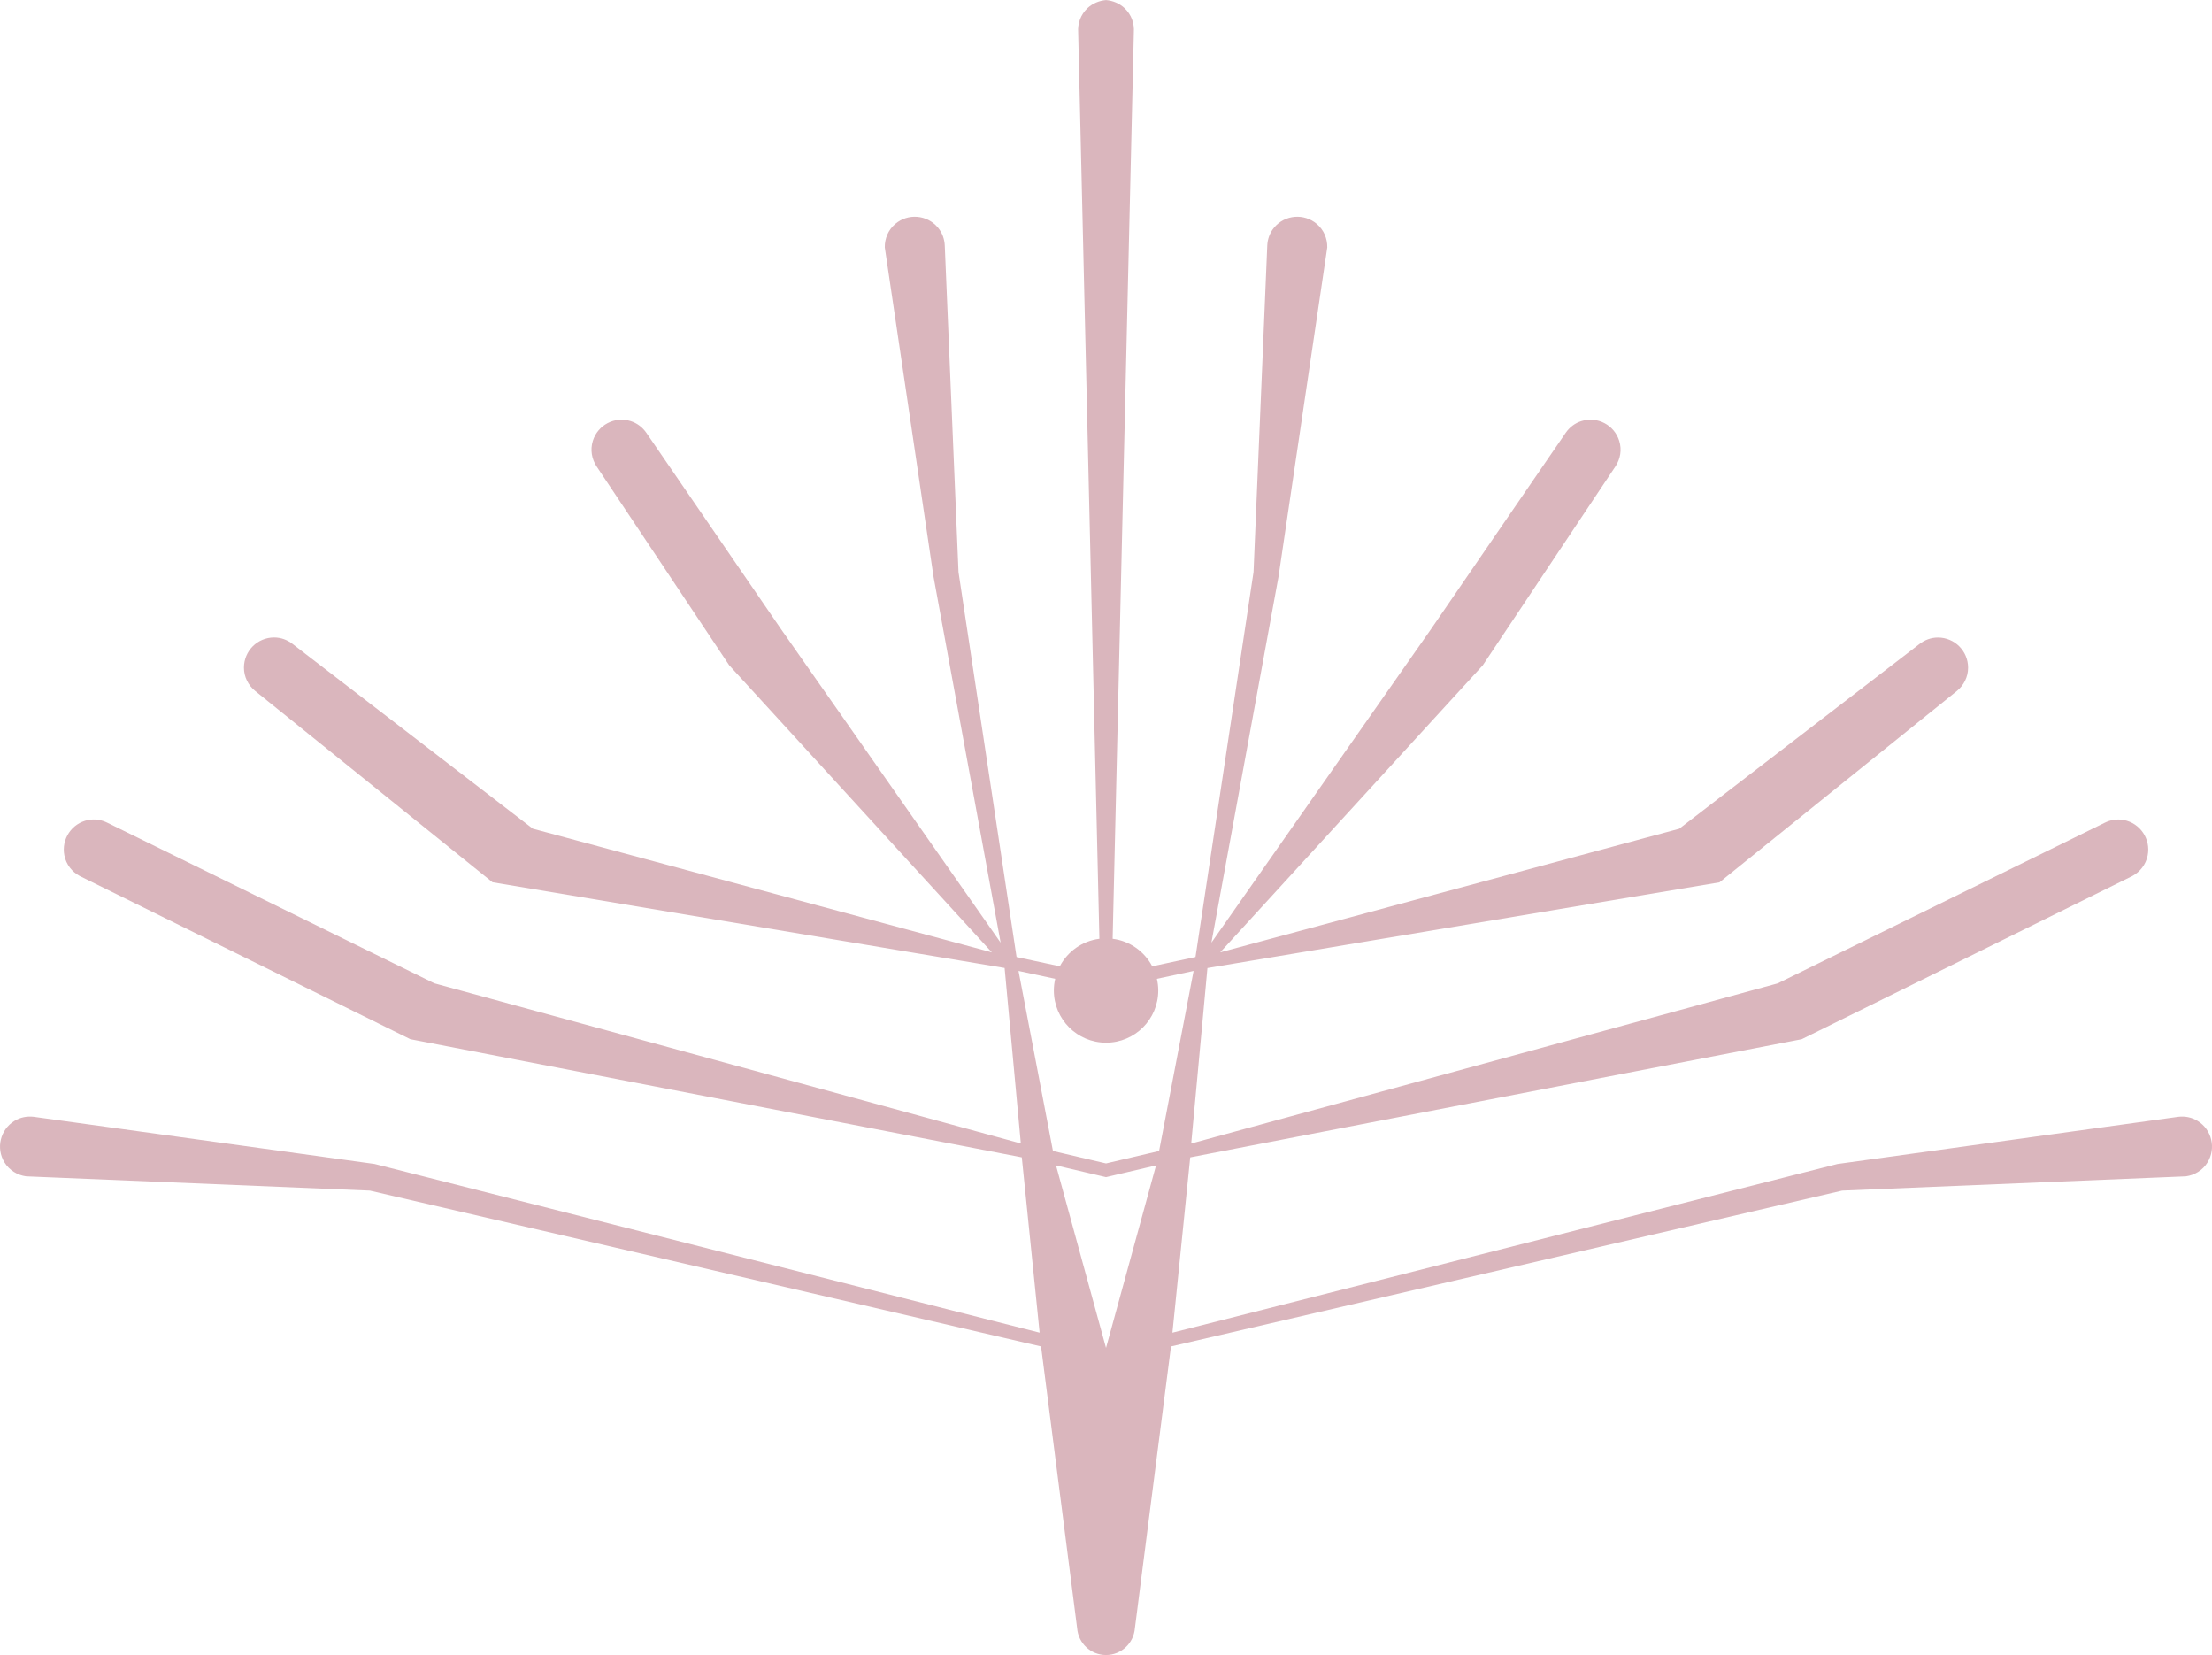 <?xml version="1.0" encoding="utf-8"?>
<!-- Generator: Adobe Illustrator 24.3.0, SVG Export Plug-In . SVG Version: 6.00 Build 0)  -->
<svg version="1.1" id="Capa_1" xmlns="http://www.w3.org/2000/svg" xmlns:xlink="http://www.w3.org/1999/xlink" x="0px" y="0px"
	 viewBox="0 0 734.85 549.68" style="enable-background:new 0 0 734.85 549.68;" xml:space="preserve">
<style type="text/css">
	.st0{fill:#dab6bd;}
</style>
<path class="st0" d="M385.06,382.27l-17.63,4.13l-17.63-4.13l-11.44-59.8l12.19,2.62c-0.29,1.24-0.45,2.53-0.45,3.87
	c0,9.58,7.76,17.34,17.34,17.34c9.58,0,17.34-7.76,17.34-17.34c0-1.34-0.17-2.63-0.45-3.87l12.19-2.62L385.06,382.27z
	 M367.43,447.68L367.43,447.68l-16.61-60.62l16.61,3.9l16.62-3.9L367.43,447.68z M730.08,372.29c-1.98-1.22-4.21-1.62-6.35-1.38
	l-113.31,15.68l-220.93,56.03l5.91-58.23l203.14-39.24l109.84-54.2c2.54-1.37,4.5-3.79,5.1-6.85c1.07-5.42-2.47-10.68-7.9-11.75
	c-2.28-0.45-4.51-0.04-6.43,0.93l-108.58,53.32l-194.84,53.19l5.39-58.28l170.11-28.47l78.9-63.58c2.24-1.84,3.69-4.59,3.69-7.71
	c0-5.53-4.48-10.01-10.01-10.01c-2.32,0-4.43,0.82-6.14,2.15l-79.81,61.35l-152.5,41.06l87.23-95.33l44.1-66.1
	c1.59-2.42,2.16-5.47,1.23-8.45c-1.64-5.28-7.25-8.23-12.54-6.58c-2.22,0.69-3.99,2.11-5.22,3.88l-44.83,65.33l-72.89,104.03
	l22.29-121.51l16.2-109.42c0.04-2.89-1.12-5.78-3.5-7.79c-4.23-3.58-10.54-3.05-14.11,1.17c-1.5,1.78-2.24,3.92-2.32,6.07
	l-4.56,108.39l-19.29,127.86l-14.37,3.08c-2.58-4.9-7.42-8.42-13.15-9.14l7.04-301.09c0.2-2.89-0.79-5.83-3.05-7.97
	c-1.73-1.64-3.99-2.54-6.19-2.71v0v0c-2.2,0.17-4.46,1.08-6.19,2.71c-2.26,2.14-3.26,5.08-3.06,7.97l7.05,301.09
	c-5.72,0.72-10.57,4.24-13.15,9.14l-14.37-3.08l-19.29-127.86l-4.56-108.39c-0.08-2.15-0.82-4.3-2.32-6.07
	c-3.58-4.22-9.89-4.75-14.11-1.17c-2.38,2.01-3.54,4.9-3.5,7.79l16.2,109.42l22.29,121.51l-72.89-104.03l-44.83-65.33
	c-1.23-1.77-3-3.18-5.22-3.88c-5.28-1.65-10.89,1.3-12.54,6.58c-0.93,2.98-0.35,6.03,1.23,8.45l44.09,66.1l87.24,95.33L177,275.22
	l-79.81-61.35c-1.7-1.33-3.81-2.15-6.14-2.15c-5.53,0-10.01,4.48-10.01,10.01c0,3.12,1.45,5.87,3.68,7.71l78.9,63.58l170.12,28.47
	l5.39,58.28l-194.84-53.19L35.71,273.27c-1.92-0.97-4.15-1.38-6.43-0.93c-5.43,1.07-8.96,6.33-7.9,11.75
	c0.6,3.06,2.56,5.48,5.1,6.85l109.84,54.2l203.13,39.24l5.92,58.23l-220.94-56.03L11.13,370.91c-2.14-0.24-4.37,0.16-6.35,1.38
	c-4.71,2.89-6.19,9.06-3.29,13.77c1.63,2.65,4.31,4.24,7.17,4.63l114.21,4.74l222.98,51.76l11.99,93.61
	c0.4,4.97,4.51,8.88,9.59,8.88c5.07,0,9.19-3.92,9.59-8.88l11.99-93.61l222.98-51.76l114.21-4.74c2.86-0.4,5.54-1.98,7.17-4.63
	C736.27,381.34,734.8,375.18,730.08,372.29"/>
</svg>
